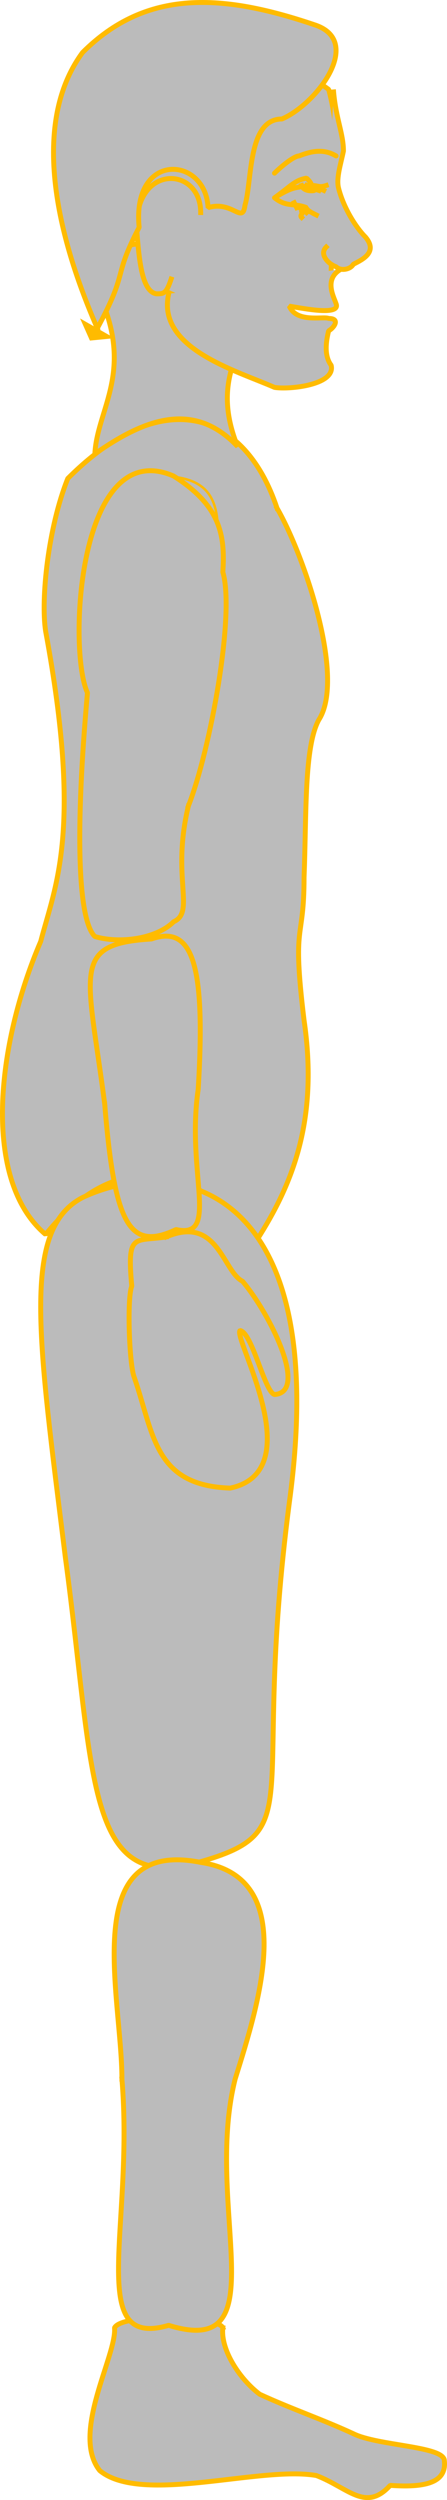 <svg xmlns="http://www.w3.org/2000/svg" width="181.608" height="1015.285" version="1.2"><g fill="none" fill-rule="evenodd" stroke="#000" stroke-linecap="square" stroke-linejoin="bevel" font-family="'Sans Serif'" font-size="12.5" font-weight="400"><path fill="#bbb" stroke="#fb0" stroke-linecap="butt" stroke-linejoin="miter" stroke-miterlimit="2" stroke-width="2" d="M90.534 945.324c-2-5-41-6-44 0 1 11-18 43-6 58 17 14 65-2 88 2 13 5 20 15 30 4 14 1 23-1 22-10 0-6-27-6-37-11-13-6-25-10-38-16-8-6-16-18-15-27m22-739c-13-39-46-51-85-12-8 20-11 49-9 62 15 81 4 103-2 126-18 42-24 97 2 119 16-20 47-43 86 2 14-22 25-48 19-89-5-41 0-31 0-58 1-26 0-53 6-64 11-17-6-67-17-86"/><path fill="#bbb" stroke="#fb0" stroke-linecap="butt" stroke-linejoin="miter" stroke-miterlimit="2" stroke-width="2" d="M26.534 632.324c12 89 8 137 54 124s21-23 37-146c18-132-48-141-84-124-25 13-18 57-7 146"/><path fill="#bbb" stroke="#fb0" stroke-linecap="butt" stroke-linejoin="miter" stroke-miterlimit="2" stroke-width="2" d="M49.534 844.324c5 60-15 110 19 100 45 14 14-48 27-100 10-32 26-82-14-88-50-10-32 54-32 88"/><path fill="#bbb" stroke="#fb0" stroke-linecap="butt" stroke-linejoin="miter" stroke-miterlimit="2" d="M36.534 227.324c0-15 11-31 28-34 19 0 24 8 24 23" vector-effect="non-scaling-stroke"/><path fill="#bbb" stroke="#fb0" stroke-linecap="butt" stroke-linejoin="miter" stroke-miterlimit="2" stroke-width="2" d="M76.534 327.324c-7 29 3 43-6 47-7 7-22 9-32 6-7-7-8-43-3-99-8-17-4-105 35-88 19 12 21 24 20 39 5 17-5 72-14 95m-41-217c22 38 4 54 3 74 20-14 40-22 58-3-10-25 1-36 2-48-21-18-33-52-63-23"/><path fill="#bbb" stroke="#fb0" stroke-linecap="butt" stroke-linejoin="miter" stroke-miterlimit="2" stroke-width="2" d="M67.534 118.324c20 10 52 10 67-6 0-26 6-50-1-76-28-21-67 2-78 35-7 19 10 30 12 47"/><path fill="#bbb" stroke="#fb0" stroke-linecap="butt" stroke-width="2" d="M135.534 37.324c1 11 4 17 4 24-1 5-3 11-2 15 2 8 7 16 11 20 5 6-1 9-5 11-1 2-5 3-7 1-3-1-7-5-4-8"/><path fill="#bbb" stroke="#fb0" stroke-linecap="round" stroke-width="2" d="M136.534 63.324c-5-3-10-2-15 0-2 0-7 4-10 7"/><path fill="#bbb" stroke="#fb0" stroke-linecap="butt" stroke-linejoin="miter" stroke-miterlimit="2" stroke-width="2" d="M81.534 86.324c0-19-27-20-26 7 1 12 2 25 8 26 3 0 4 0 6-6"/><path fill="#bbb" stroke="#fb0" stroke-linecap="butt" stroke-width="2" d="M39.534 133.324c13-24 6-20 17-41-3-31 27-29 28-8 10-3 14 7 15-1 3-10 1-35 15-35 14-6 33-31 14-38-38-13-69-15-95 11-25 34-4 89 6 112"/><path fill="#fb0" stroke="none" d="m32.534 129.324 4 9 10-1-14-8"/><path fill="#bbb" stroke="#fb0" stroke-linecap="butt" stroke-width="2" d="M125.534 75.324c3 5 2 7-2 10"/><path fill="#bbb" stroke="#fb0" stroke-linecap="butt" stroke-width="2" d="M125.534 81.324c0 1 1 1 1 0 1-1 1-2 1-3-1-1-1-1-2 0v3m0-6c-2 3-2 6-1 9"/><path fill="#bbb" stroke="#fb0" stroke-linecap="butt" stroke-width="2" d="M132.534 75.324c-3 1-3 0-6 0-6 1-7 0-15 5 5 4 8 2 13 4 0 1 2 2 4 3m-5-2c0 1-2 2-1 3m4-13c0-1-1-2-2-3-5 1-6 3-13 8-1 0-1 0 0 0"/><path fill="#bbb" stroke="#fb0" stroke-linecap="butt" stroke-width="2" d="M131.534 77.324c-2-1-6 0-6-2m2 2c1 0-4 1-5-2m2 0c5 3 2 1 5 2m-7 7 2 2m-3-2c1 0 1 1 1 1m-3-3 1 2"/><path fill="#bbb" stroke="#fb0" stroke-linecap="round" stroke-width="2" d="M138.534 109.324c-7 4-3 11-2 14 2 5-13 2-19 1 3 7 14 4 16 5 5 0 2 4 0 5-1 4-2 10 1 14 2 8-17 10-23 9-16-7-48-16-43-38"/><path fill="#bbb" stroke="#fb0" stroke-linecap="butt" stroke-linejoin="miter" stroke-miterlimit="2" stroke-width="2" d="M42.534 448.324c4 49 10 60 29 51 18 4 4-23 9-57 3-50-2-67-19-61-33 2-26 13-19 67"/><path fill="#bbb" stroke="#fb0" stroke-linecap="butt" stroke-linejoin="miter" stroke-miterlimit="2" stroke-width="2" d="M67.534 502.324c21-9 23 14 31 18 11 13 27 45 13 46-4-1-9-25-14-26-3 3 29 57-4 64-31-1-31-22-39-45-2-5-3-32-1-37-2-22 1-18 14-20"/></g></svg>
